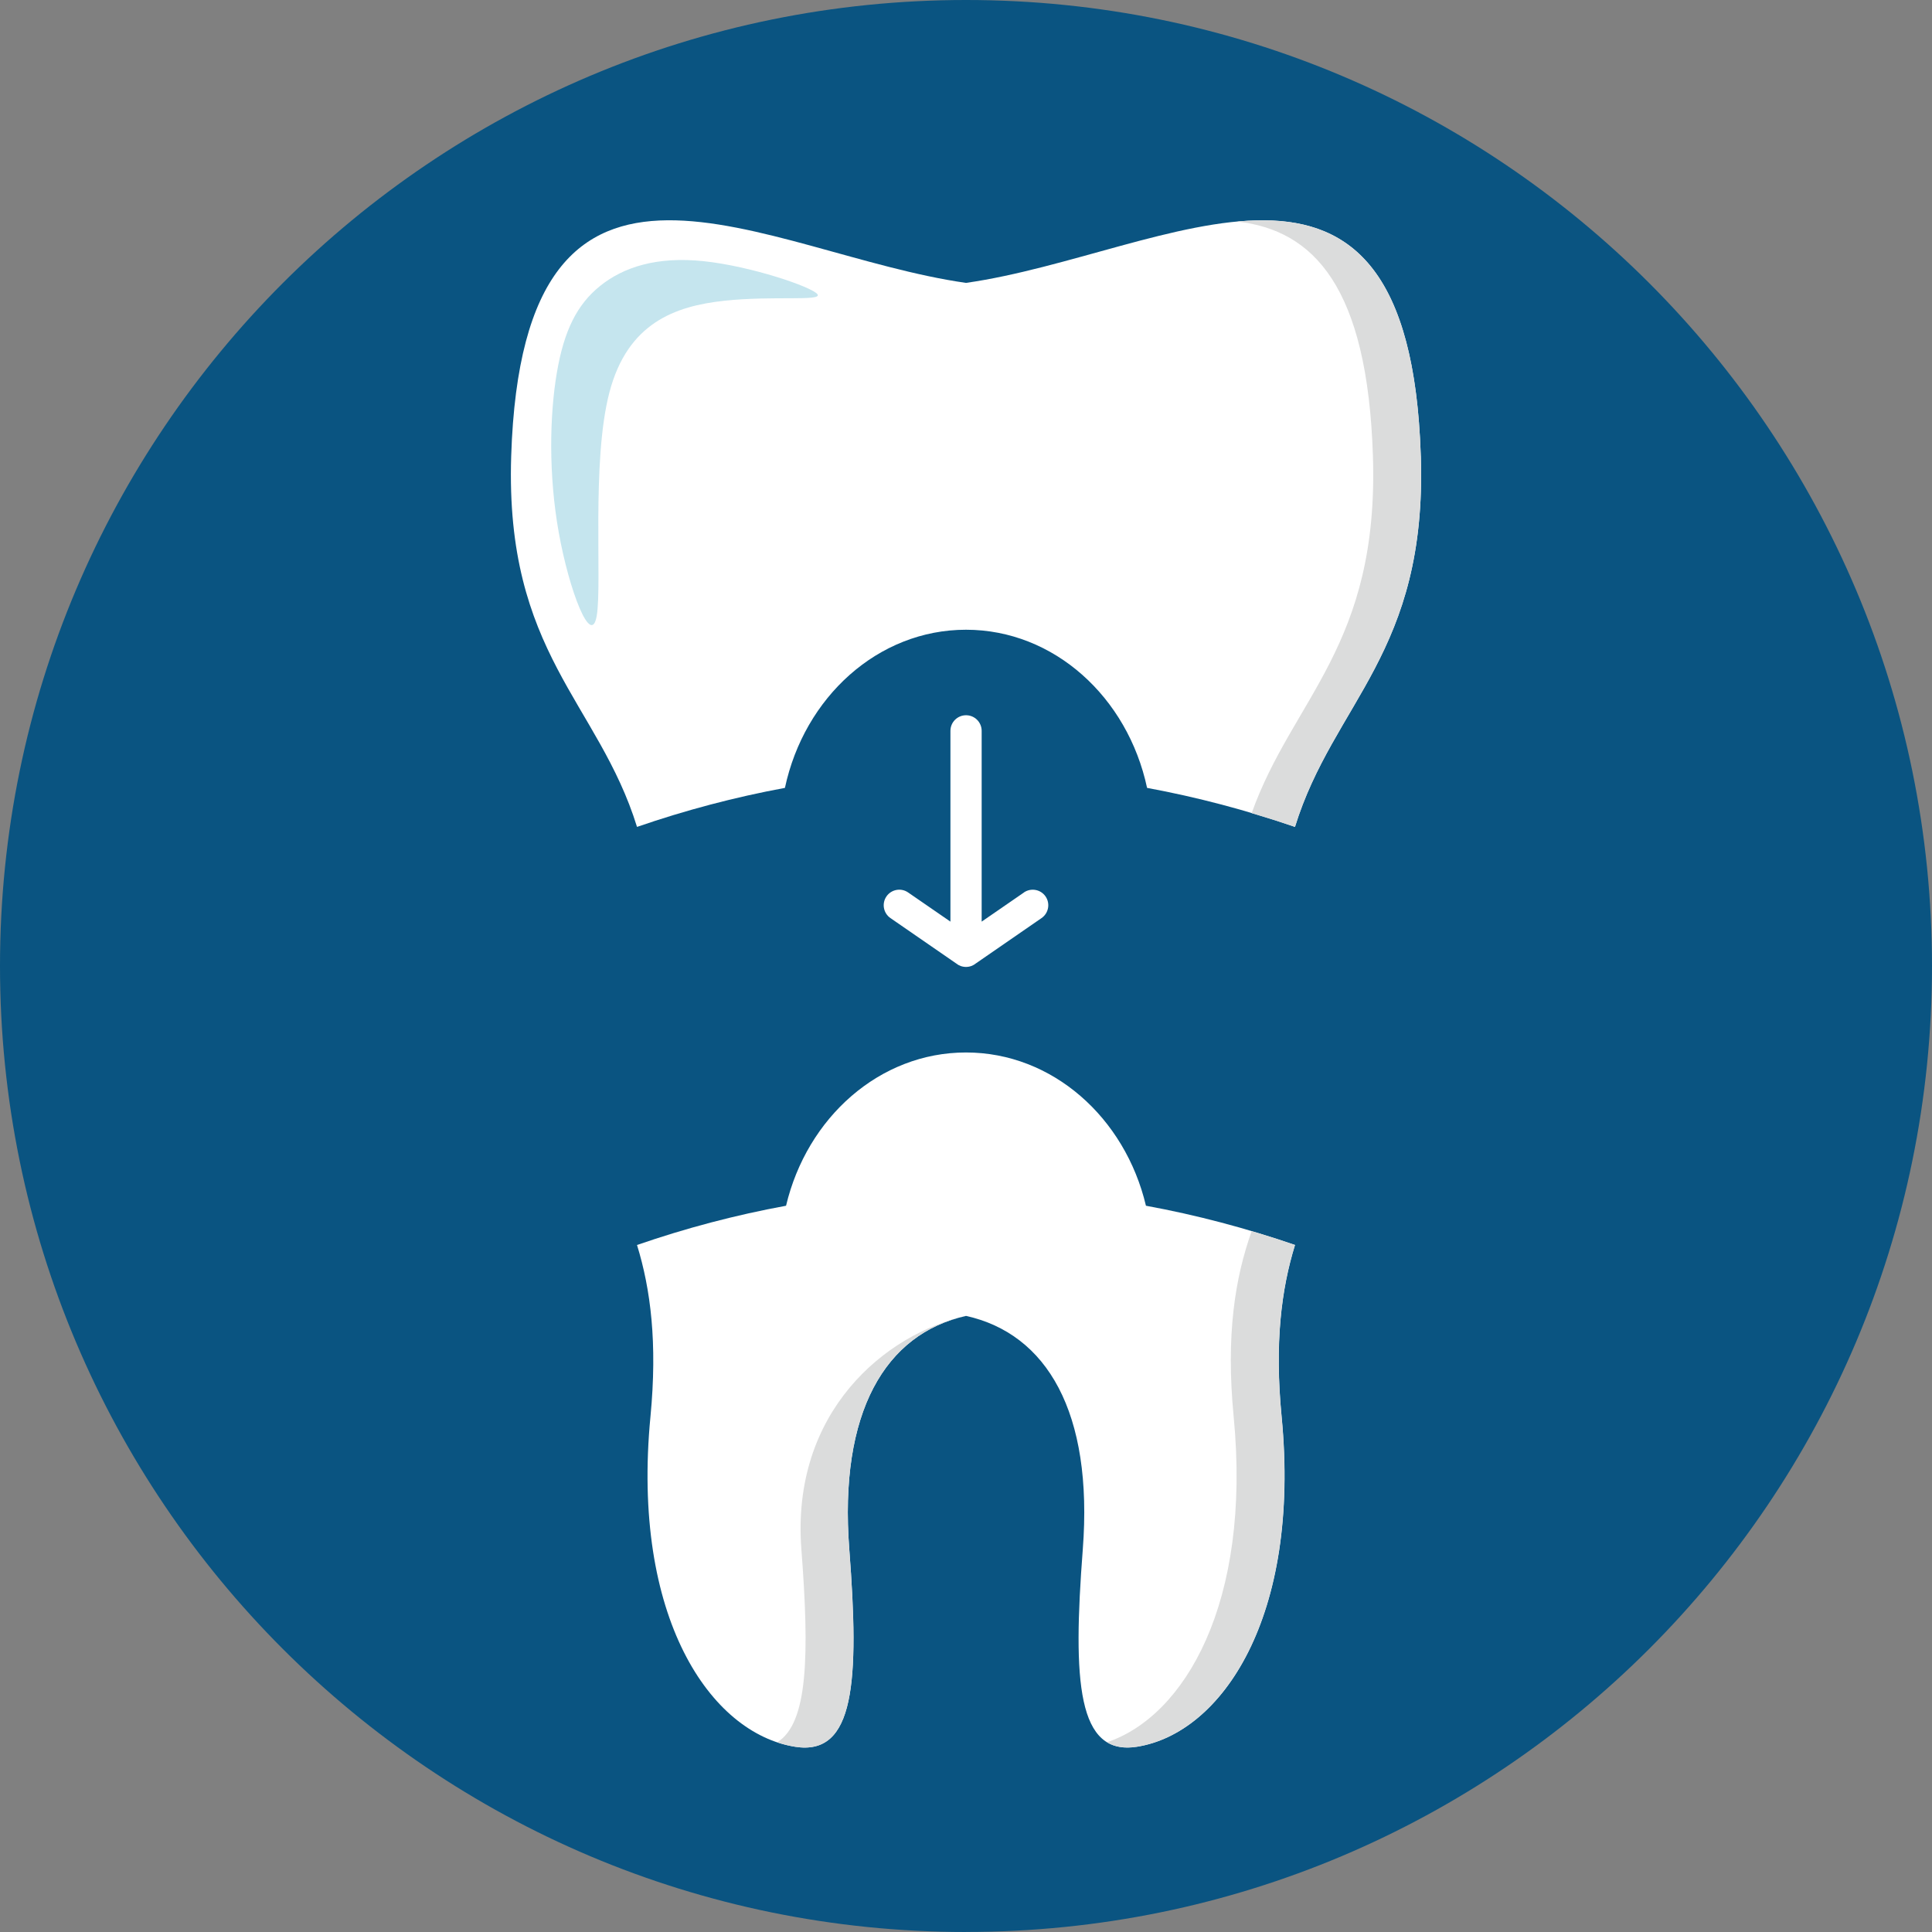 <svg xmlns="http://www.w3.org/2000/svg" width="120" height="120" viewBox="0 0 120 120" fill="none"><rect x="0" y="0" width="120" height="120" fill="#808080" stroke="none"/><g clip-path="url(#clip0_521_52)"><path fill-rule="evenodd" clip-rule="evenodd" d="M60 119.997C93.137 119.997 120 93.134 120 59.997C120 26.86 93.134 0 60 0C26.866 0 0 26.863 0 60C0 93.137 26.863 120 60 120V119.997Z" fill="#0A5481"></path><path fill-rule="evenodd" clip-rule="evenodd" d="M88.249 28.328C87.512 5.401 72.511 15.785 60 17.571C47.489 15.785 32.488 5.401 31.751 28.328C31.357 40.568 37.169 43.615 39.566 51.36C42.566 50.326 45.631 49.514 48.753 48.937C49.956 43.306 54.532 39.114 60 39.114C65.468 39.114 70.044 43.306 71.247 48.937C74.369 49.514 77.434 50.326 80.434 51.36C82.831 43.612 88.645 40.568 88.252 28.328H88.249Z" fill="white"></path><path fill-rule="evenodd" clip-rule="evenodd" d="M88.249 28.328C87.841 15.7 83.108 13.181 76.848 13.761C81.585 14.296 84.937 17.795 85.275 28.328C85.654 40.108 80.285 43.373 77.743 50.507C78.643 50.775 79.543 51.054 80.431 51.36C82.828 43.612 88.643 40.568 88.249 28.328Z" fill="#DBDCDC"></path><path fill-rule="evenodd" clip-rule="evenodd" d="M50.775 18.276C50.431 17.818 46.63 16.528 43.702 16.222C40.775 15.916 38.721 16.601 37.285 17.751C35.849 18.902 35.033 20.518 34.585 23.16C34.139 25.802 34.061 29.473 34.707 33.085C35.354 36.697 36.723 40.251 37.064 38.246C37.407 36.239 36.723 28.675 37.853 24.366C38.983 20.061 41.931 19.015 44.964 18.683C47.996 18.351 51.113 18.73 50.772 18.276H50.775Z" fill="#C5E5EE"></path><path fill-rule="evenodd" clip-rule="evenodd" d="M71.177 74.891C69.878 69.412 65.366 65.371 60 65.371C54.634 65.371 50.122 69.412 48.823 74.891C45.677 75.468 42.59 76.283 39.566 77.329C40.416 80.079 40.839 83.42 40.402 87.978C39.199 100.457 44.125 107.658 49.383 108.494C53.093 109.085 53.382 104.454 52.753 96.245C52.094 87.699 54.998 82.843 60.003 81.733C65.007 82.843 67.912 87.699 67.253 96.245C66.624 104.454 66.912 109.082 70.623 108.494C75.878 107.658 80.807 100.457 79.604 87.978C79.164 83.42 79.586 80.079 80.437 77.329C77.416 76.286 74.326 75.468 71.18 74.891H71.177Z" fill="white"></path><path fill-rule="evenodd" clip-rule="evenodd" d="M77.743 76.47C76.706 79.38 76.138 82.933 76.624 87.976C77.743 99.569 73.568 106.604 68.756 108.214C69.249 108.514 69.863 108.608 70.618 108.491C75.872 107.655 80.801 100.454 79.598 87.976C79.158 83.417 79.581 80.076 80.431 77.326C79.543 77.017 78.643 76.738 77.743 76.47ZM48.249 108.212C48.104 108.162 47.955 108.11 48.249 108.212ZM48.267 108.217C48.634 108.343 49.004 108.433 49.38 108.494C53.091 109.085 53.379 104.454 52.75 96.245C52.092 87.699 54.996 82.843 60 81.733C54.996 82.843 49.117 87.699 49.776 96.245C50.277 102.782 50.195 107.049 48.27 108.217H48.267Z" fill="#DBDCDC"></path><path fill-rule="evenodd" clip-rule="evenodd" d="M63.594 55.433C64.034 55.13 64.637 55.24 64.94 55.677C65.243 56.117 65.132 56.72 64.693 57.023L60.612 59.84C60.446 59.977 60.23 60.058 60 60.058C59.77 60.058 59.554 59.977 59.388 59.84L55.307 57.023C54.867 56.72 54.757 56.117 55.06 55.677C55.363 55.24 55.966 55.127 56.406 55.433L59.033 57.244V45.395C59.033 44.859 59.467 44.425 60.003 44.425C60.539 44.425 60.973 44.859 60.973 45.395V57.244L63.6 55.433H63.594Z" fill="white"></path></g><defs><clipPath id="clip0_521_52"><rect width="120" height="119.997" fill="white"></rect></clipPath></defs></svg>